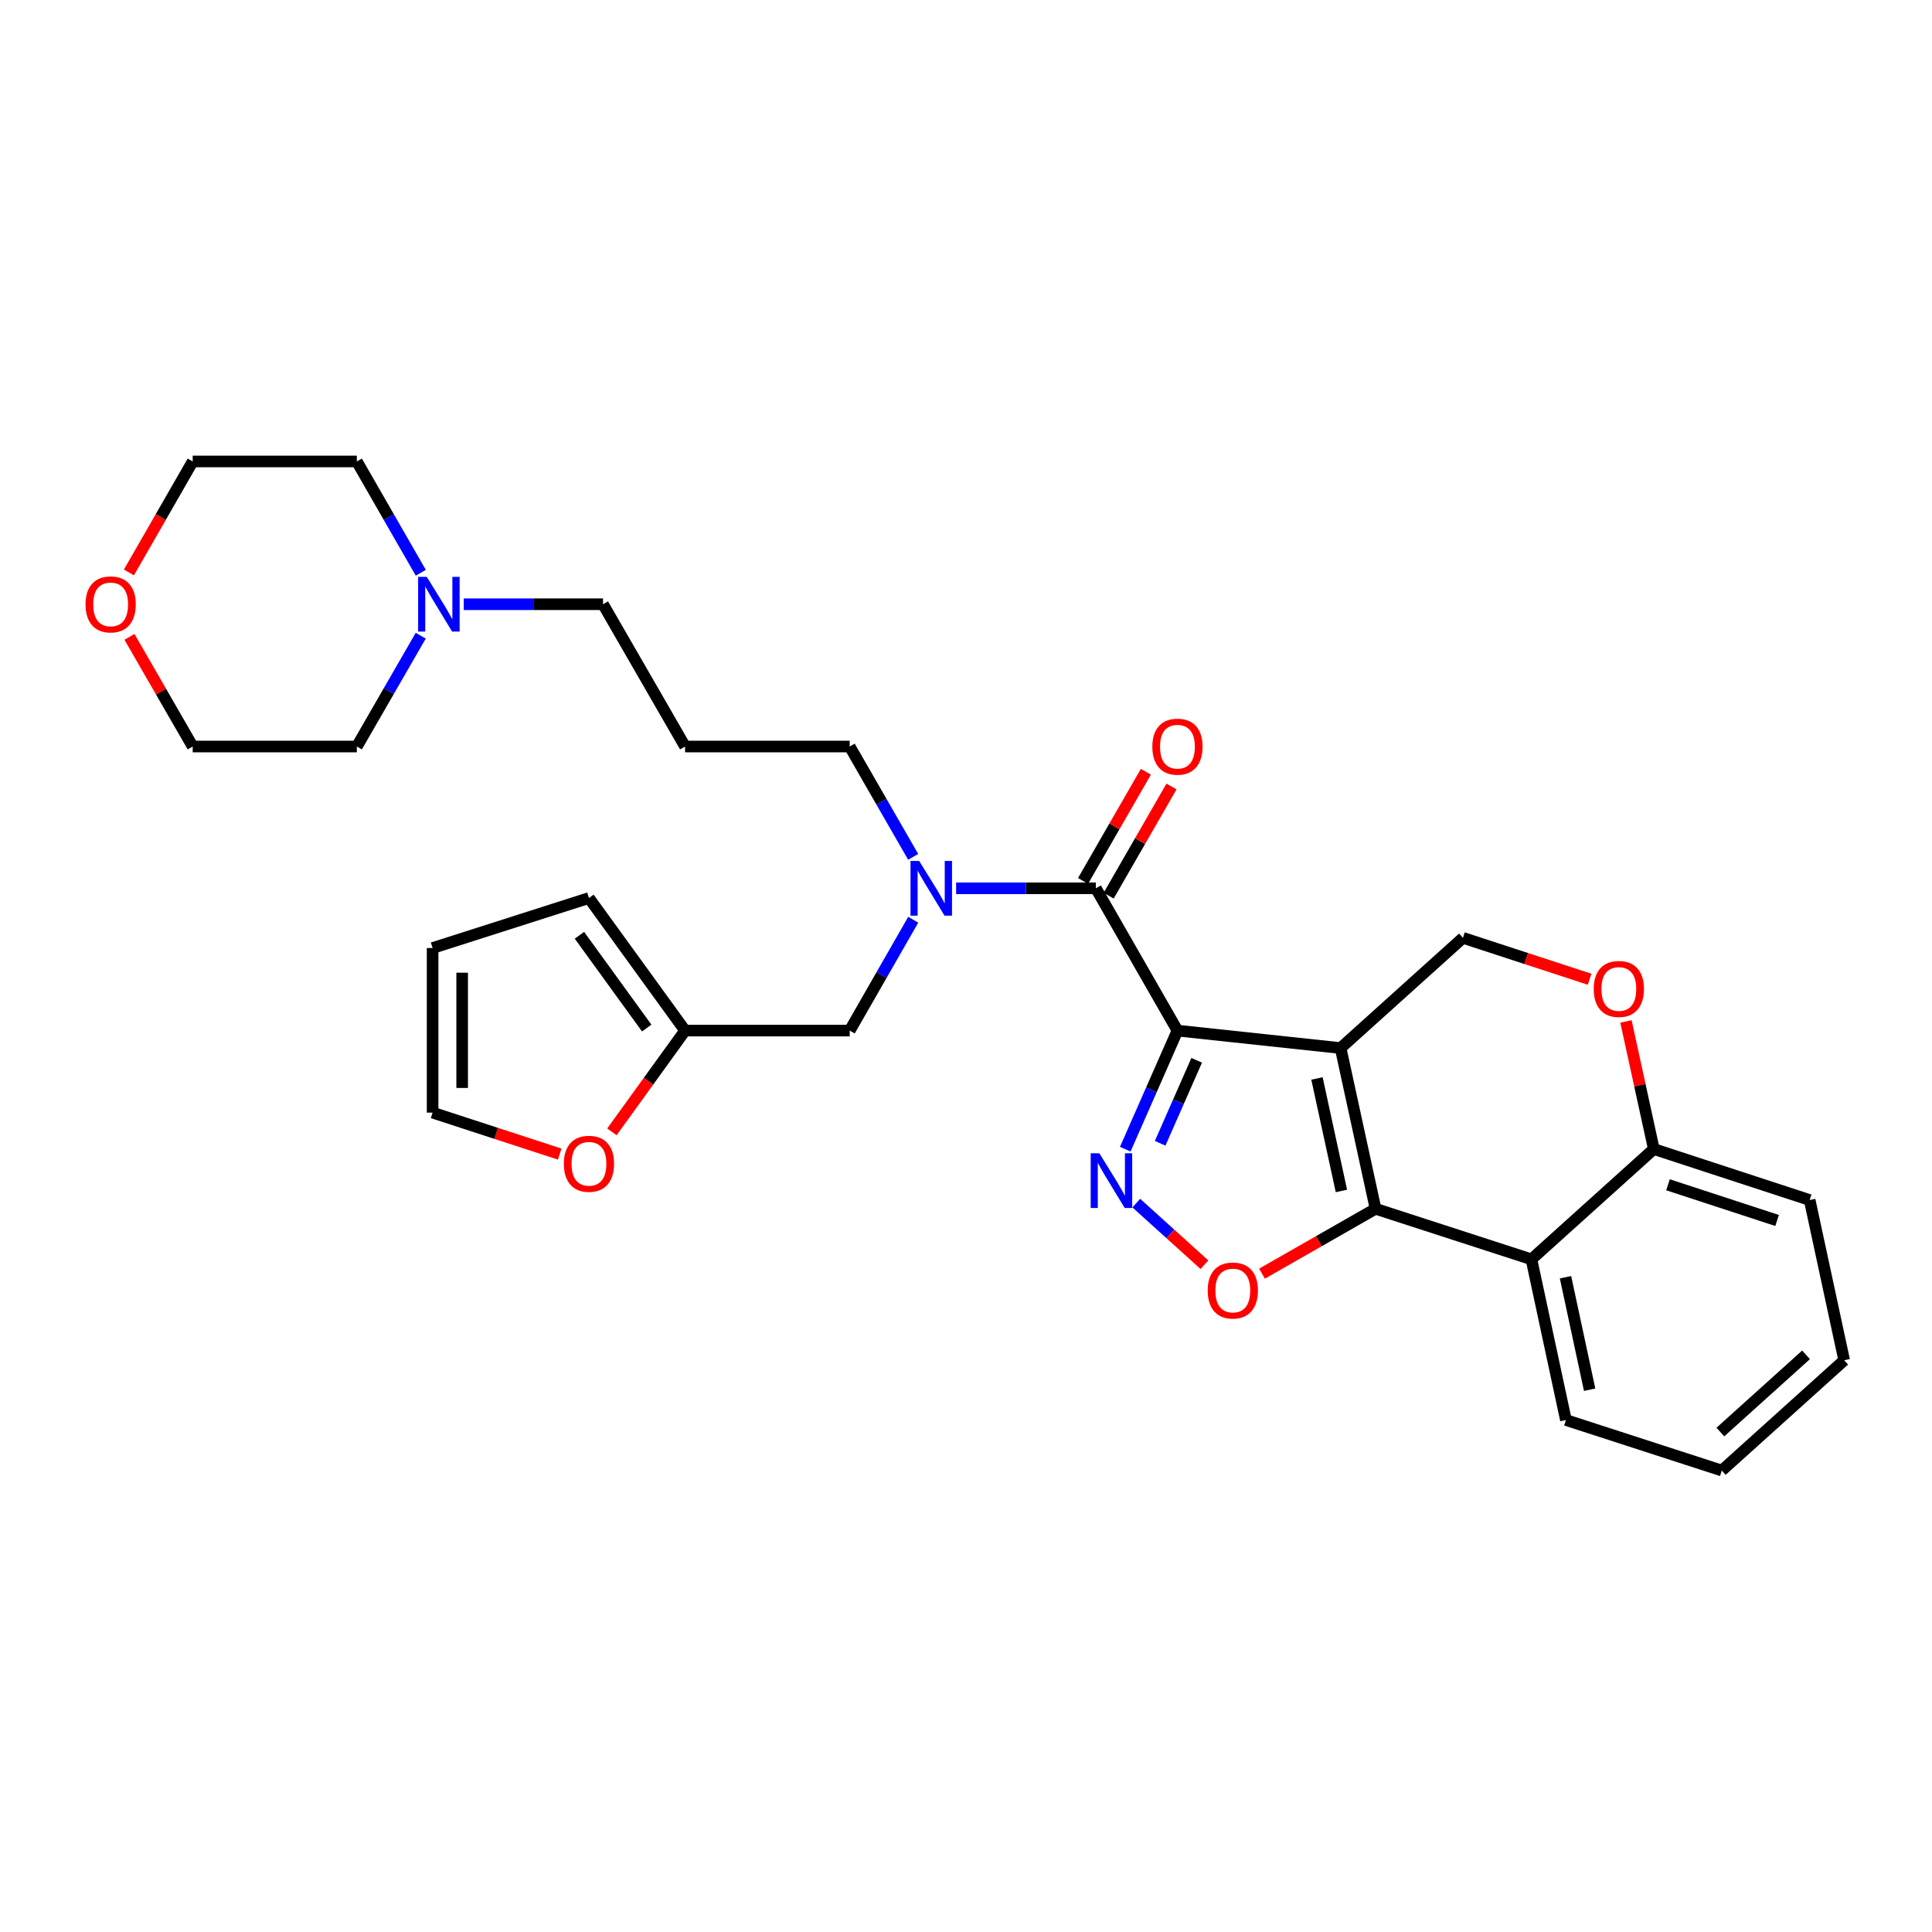 <?xml version='1.0' encoding='iso-8859-1'?>
<svg version='1.1' baseProfile='full'
              xmlns='http://www.w3.org/2000/svg'
                      xmlns:rdkit='http://www.rdkit.org/xml'
                      xmlns:xlink='http://www.w3.org/1999/xlink'
                  xml:space='preserve'
width='1000px' height='1000px' viewBox='0 0 1000 1000'>
<!-- END OF HEADER -->
<rect style='opacity:1.0;fill:#FFFFFF;stroke:none' width='1000' height='1000' x='0' y='0'> </rect>
<path class='bond-0' d='M 609.447,533.436 L 693.896,542.48' style='fill:none;fill-rule:evenodd;stroke:#000000;stroke-width:6px;stroke-linecap:butt;stroke-linejoin:miter;stroke-opacity:1' />
<path class='bond-2' d='M 609.447,533.436 L 595.945,564.125' style='fill:none;fill-rule:evenodd;stroke:#000000;stroke-width:6px;stroke-linecap:butt;stroke-linejoin:miter;stroke-opacity:1' />
<path class='bond-2' d='M 595.945,564.125 L 582.443,594.814' style='fill:none;fill-rule:evenodd;stroke:#0000FF;stroke-width:6px;stroke-linecap:butt;stroke-linejoin:miter;stroke-opacity:1' />
<path class='bond-2' d='M 619.4,548.804 L 609.948,570.286' style='fill:none;fill-rule:evenodd;stroke:#000000;stroke-width:6px;stroke-linecap:butt;stroke-linejoin:miter;stroke-opacity:1' />
<path class='bond-2' d='M 609.948,570.286 L 600.497,591.768' style='fill:none;fill-rule:evenodd;stroke:#0000FF;stroke-width:6px;stroke-linecap:butt;stroke-linejoin:miter;stroke-opacity:1' />
<path class='bond-3' d='M 609.447,533.436 L 567.214,459.781' style='fill:none;fill-rule:evenodd;stroke:#000000;stroke-width:6px;stroke-linecap:butt;stroke-linejoin:miter;stroke-opacity:1' />
<path class='bond-1' d='M 693.896,542.48 L 711.983,625.663' style='fill:none;fill-rule:evenodd;stroke:#000000;stroke-width:6px;stroke-linecap:butt;stroke-linejoin:miter;stroke-opacity:1' />
<path class='bond-1' d='M 681.66,558.208 L 694.32,616.436' style='fill:none;fill-rule:evenodd;stroke:#000000;stroke-width:6px;stroke-linecap:butt;stroke-linejoin:miter;stroke-opacity:1' />
<path class='bond-7' d='M 693.896,542.48 L 757.225,485.424' style='fill:none;fill-rule:evenodd;stroke:#000000;stroke-width:6px;stroke-linecap:butt;stroke-linejoin:miter;stroke-opacity:1' />
<path class='bond-5' d='M 711.983,625.663 L 792.667,651.824' style='fill:none;fill-rule:evenodd;stroke:#000000;stroke-width:6px;stroke-linecap:butt;stroke-linejoin:miter;stroke-opacity:1' />
<path class='bond-30' d='M 711.983,625.663 L 682.604,642.452' style='fill:none;fill-rule:evenodd;stroke:#000000;stroke-width:6px;stroke-linecap:butt;stroke-linejoin:miter;stroke-opacity:1' />
<path class='bond-30' d='M 682.604,642.452 L 653.226,659.242' style='fill:none;fill-rule:evenodd;stroke:#FF0000;stroke-width:6px;stroke-linecap:butt;stroke-linejoin:miter;stroke-opacity:1' />
<path class='bond-4' d='M 588.137,622.719 L 605.776,638.665' style='fill:none;fill-rule:evenodd;stroke:#0000FF;stroke-width:6px;stroke-linecap:butt;stroke-linejoin:miter;stroke-opacity:1' />
<path class='bond-4' d='M 605.776,638.665 L 623.414,654.612' style='fill:none;fill-rule:evenodd;stroke:#FF0000;stroke-width:6px;stroke-linecap:butt;stroke-linejoin:miter;stroke-opacity:1' />
<path class='bond-6' d='M 567.214,459.781 L 531.05,459.781' style='fill:none;fill-rule:evenodd;stroke:#000000;stroke-width:6px;stroke-linecap:butt;stroke-linejoin:miter;stroke-opacity:1' />
<path class='bond-6' d='M 531.05,459.781 L 494.886,459.781' style='fill:none;fill-rule:evenodd;stroke:#0000FF;stroke-width:6px;stroke-linecap:butt;stroke-linejoin:miter;stroke-opacity:1' />
<path class='bond-14' d='M 573.844,463.597 L 590.104,435.343' style='fill:none;fill-rule:evenodd;stroke:#000000;stroke-width:6px;stroke-linecap:butt;stroke-linejoin:miter;stroke-opacity:1' />
<path class='bond-14' d='M 590.104,435.343 L 606.364,407.09' style='fill:none;fill-rule:evenodd;stroke:#FF0000;stroke-width:6px;stroke-linecap:butt;stroke-linejoin:miter;stroke-opacity:1' />
<path class='bond-14' d='M 560.584,455.966 L 576.844,427.712' style='fill:none;fill-rule:evenodd;stroke:#000000;stroke-width:6px;stroke-linecap:butt;stroke-linejoin:miter;stroke-opacity:1' />
<path class='bond-14' d='M 576.844,427.712 L 593.104,399.459' style='fill:none;fill-rule:evenodd;stroke:#FF0000;stroke-width:6px;stroke-linecap:butt;stroke-linejoin:miter;stroke-opacity:1' />
<path class='bond-22' d='M 792.667,651.824 L 810.516,734.998' style='fill:none;fill-rule:evenodd;stroke:#000000;stroke-width:6px;stroke-linecap:butt;stroke-linejoin:miter;stroke-opacity:1' />
<path class='bond-22' d='M 810.303,661.09 L 822.797,719.312' style='fill:none;fill-rule:evenodd;stroke:#000000;stroke-width:6px;stroke-linecap:butt;stroke-linejoin:miter;stroke-opacity:1' />
<path class='bond-31' d='M 792.667,651.824 L 856.013,594.742' style='fill:none;fill-rule:evenodd;stroke:#000000;stroke-width:6px;stroke-linecap:butt;stroke-linejoin:miter;stroke-opacity:1' />
<path class='bond-12' d='M 472.686,476.063 L 456.247,504.75' style='fill:none;fill-rule:evenodd;stroke:#0000FF;stroke-width:6px;stroke-linecap:butt;stroke-linejoin:miter;stroke-opacity:1' />
<path class='bond-12' d='M 456.247,504.75 L 439.809,533.436' style='fill:none;fill-rule:evenodd;stroke:#000000;stroke-width:6px;stroke-linecap:butt;stroke-linejoin:miter;stroke-opacity:1' />
<path class='bond-20' d='M 472.655,443.505 L 456.232,414.951' style='fill:none;fill-rule:evenodd;stroke:#0000FF;stroke-width:6px;stroke-linecap:butt;stroke-linejoin:miter;stroke-opacity:1' />
<path class='bond-20' d='M 456.232,414.951 L 439.809,386.398' style='fill:none;fill-rule:evenodd;stroke:#000000;stroke-width:6px;stroke-linecap:butt;stroke-linejoin:miter;stroke-opacity:1' />
<path class='bond-8' d='M 757.225,485.424 L 790.006,496.142' style='fill:none;fill-rule:evenodd;stroke:#000000;stroke-width:6px;stroke-linecap:butt;stroke-linejoin:miter;stroke-opacity:1' />
<path class='bond-8' d='M 790.006,496.142 L 822.787,506.861' style='fill:none;fill-rule:evenodd;stroke:#FF0000;stroke-width:6px;stroke-linecap:butt;stroke-linejoin:miter;stroke-opacity:1' />
<path class='bond-9' d='M 841.594,528.688 L 848.803,561.715' style='fill:none;fill-rule:evenodd;stroke:#FF0000;stroke-width:6px;stroke-linecap:butt;stroke-linejoin:miter;stroke-opacity:1' />
<path class='bond-9' d='M 848.803,561.715 L 856.013,594.742' style='fill:none;fill-rule:evenodd;stroke:#000000;stroke-width:6px;stroke-linecap:butt;stroke-linejoin:miter;stroke-opacity:1' />
<path class='bond-27' d='M 856.013,594.742 L 936.68,621.141' style='fill:none;fill-rule:evenodd;stroke:#000000;stroke-width:6px;stroke-linecap:butt;stroke-linejoin:miter;stroke-opacity:1' />
<path class='bond-27' d='M 863.354,613.242 L 919.821,631.721' style='fill:none;fill-rule:evenodd;stroke:#000000;stroke-width:6px;stroke-linecap:butt;stroke-linejoin:miter;stroke-opacity:1' />
<path class='bond-10' d='M 354.594,533.436 L 439.809,533.436' style='fill:none;fill-rule:evenodd;stroke:#000000;stroke-width:6px;stroke-linecap:butt;stroke-linejoin:miter;stroke-opacity:1' />
<path class='bond-13' d='M 354.594,533.436 L 335.658,559.641' style='fill:none;fill-rule:evenodd;stroke:#000000;stroke-width:6px;stroke-linecap:butt;stroke-linejoin:miter;stroke-opacity:1' />
<path class='bond-13' d='M 335.658,559.641 L 316.722,585.846' style='fill:none;fill-rule:evenodd;stroke:#FF0000;stroke-width:6px;stroke-linecap:butt;stroke-linejoin:miter;stroke-opacity:1' />
<path class='bond-15' d='M 354.594,533.436 L 304.839,464.821' style='fill:none;fill-rule:evenodd;stroke:#000000;stroke-width:6px;stroke-linecap:butt;stroke-linejoin:miter;stroke-opacity:1' />
<path class='bond-15' d='M 334.746,532.125 L 299.917,484.095' style='fill:none;fill-rule:evenodd;stroke:#000000;stroke-width:6px;stroke-linecap:butt;stroke-linejoin:miter;stroke-opacity:1' />
<path class='bond-11' d='M 240.028,312.751 L 276.076,312.751' style='fill:none;fill-rule:evenodd;stroke:#0000FF;stroke-width:6px;stroke-linecap:butt;stroke-linejoin:miter;stroke-opacity:1' />
<path class='bond-11' d='M 276.076,312.751 L 312.123,312.751' style='fill:none;fill-rule:evenodd;stroke:#000000;stroke-width:6px;stroke-linecap:butt;stroke-linejoin:miter;stroke-opacity:1' />
<path class='bond-23' d='M 217.774,329.036 L 201.238,357.717' style='fill:none;fill-rule:evenodd;stroke:#0000FF;stroke-width:6px;stroke-linecap:butt;stroke-linejoin:miter;stroke-opacity:1' />
<path class='bond-23' d='M 201.238,357.717 L 184.701,386.398' style='fill:none;fill-rule:evenodd;stroke:#000000;stroke-width:6px;stroke-linecap:butt;stroke-linejoin:miter;stroke-opacity:1' />
<path class='bond-24' d='M 217.804,296.46 L 201.252,267.655' style='fill:none;fill-rule:evenodd;stroke:#0000FF;stroke-width:6px;stroke-linecap:butt;stroke-linejoin:miter;stroke-opacity:1' />
<path class='bond-24' d='M 201.252,267.655 L 184.701,238.849' style='fill:none;fill-rule:evenodd;stroke:#000000;stroke-width:6px;stroke-linecap:butt;stroke-linejoin:miter;stroke-opacity:1' />
<path class='bond-16' d='M 289.711,597.356 L 256.814,586.628' style='fill:none;fill-rule:evenodd;stroke:#FF0000;stroke-width:6px;stroke-linecap:butt;stroke-linejoin:miter;stroke-opacity:1' />
<path class='bond-16' d='M 256.814,586.628 L 223.917,575.899' style='fill:none;fill-rule:evenodd;stroke:#000000;stroke-width:6px;stroke-linecap:butt;stroke-linejoin:miter;stroke-opacity:1' />
<path class='bond-17' d='M 304.839,464.821 L 223.917,490.693' style='fill:none;fill-rule:evenodd;stroke:#000000;stroke-width:6px;stroke-linecap:butt;stroke-linejoin:miter;stroke-opacity:1' />
<path class='bond-32' d='M 223.917,575.899 L 223.917,490.693' style='fill:none;fill-rule:evenodd;stroke:#000000;stroke-width:6px;stroke-linecap:butt;stroke-linejoin:miter;stroke-opacity:1' />
<path class='bond-32' d='M 239.216,563.118 L 239.216,503.474' style='fill:none;fill-rule:evenodd;stroke:#000000;stroke-width:6px;stroke-linecap:butt;stroke-linejoin:miter;stroke-opacity:1' />
<path class='bond-18' d='M 66.725,296.3 L 83.234,267.575' style='fill:none;fill-rule:evenodd;stroke:#FF0000;stroke-width:6px;stroke-linecap:butt;stroke-linejoin:miter;stroke-opacity:1' />
<path class='bond-18' d='M 83.234,267.575 L 99.742,238.849' style='fill:none;fill-rule:evenodd;stroke:#000000;stroke-width:6px;stroke-linecap:butt;stroke-linejoin:miter;stroke-opacity:1' />
<path class='bond-34' d='M 67.008,329.637 L 83.375,358.017' style='fill:none;fill-rule:evenodd;stroke:#FF0000;stroke-width:6px;stroke-linecap:butt;stroke-linejoin:miter;stroke-opacity:1' />
<path class='bond-34' d='M 83.375,358.017 L 99.742,386.398' style='fill:none;fill-rule:evenodd;stroke:#000000;stroke-width:6px;stroke-linecap:butt;stroke-linejoin:miter;stroke-opacity:1' />
<path class='bond-19' d='M 354.594,386.398 L 439.809,386.398' style='fill:none;fill-rule:evenodd;stroke:#000000;stroke-width:6px;stroke-linecap:butt;stroke-linejoin:miter;stroke-opacity:1' />
<path class='bond-21' d='M 354.594,386.398 L 312.123,312.751' style='fill:none;fill-rule:evenodd;stroke:#000000;stroke-width:6px;stroke-linecap:butt;stroke-linejoin:miter;stroke-opacity:1' />
<path class='bond-28' d='M 810.516,734.998 L 891.2,761.151' style='fill:none;fill-rule:evenodd;stroke:#000000;stroke-width:6px;stroke-linecap:butt;stroke-linejoin:miter;stroke-opacity:1' />
<path class='bond-26' d='M 184.701,386.398 L 99.742,386.398' style='fill:none;fill-rule:evenodd;stroke:#000000;stroke-width:6px;stroke-linecap:butt;stroke-linejoin:miter;stroke-opacity:1' />
<path class='bond-25' d='M 184.701,238.849 L 99.742,238.849' style='fill:none;fill-rule:evenodd;stroke:#000000;stroke-width:6px;stroke-linecap:butt;stroke-linejoin:miter;stroke-opacity:1' />
<path class='bond-29' d='M 936.68,621.141 L 954.545,704.069' style='fill:none;fill-rule:evenodd;stroke:#000000;stroke-width:6px;stroke-linecap:butt;stroke-linejoin:miter;stroke-opacity:1' />
<path class='bond-33' d='M 891.2,761.151 L 954.545,704.069' style='fill:none;fill-rule:evenodd;stroke:#000000;stroke-width:6px;stroke-linecap:butt;stroke-linejoin:miter;stroke-opacity:1' />
<path class='bond-33' d='M 890.46,741.223 L 934.802,701.266' style='fill:none;fill-rule:evenodd;stroke:#000000;stroke-width:6px;stroke-linecap:butt;stroke-linejoin:miter;stroke-opacity:1' />
<path  class='atom-3' d='M 569.02 596.935
L 578.3 611.935
Q 579.22 613.415, 580.7 616.095
Q 582.18 618.775, 582.26 618.935
L 582.26 596.935
L 586.02 596.935
L 586.02 625.255
L 582.14 625.255
L 572.18 608.855
Q 571.02 606.935, 569.78 604.735
Q 568.58 602.535, 568.22 601.855
L 568.22 625.255
L 564.54 625.255
L 564.54 596.935
L 569.02 596.935
' fill='#0000FF'/>
<path  class='atom-5' d='M 625.098 667.967
Q 625.098 661.167, 628.458 657.367
Q 631.818 653.567, 638.098 653.567
Q 644.378 653.567, 647.738 657.367
Q 651.098 661.167, 651.098 667.967
Q 651.098 674.847, 647.698 678.767
Q 644.298 682.647, 638.098 682.647
Q 631.858 682.647, 628.458 678.767
Q 625.098 674.887, 625.098 667.967
M 638.098 679.447
Q 642.418 679.447, 644.738 676.567
Q 647.098 673.647, 647.098 667.967
Q 647.098 662.407, 644.738 659.607
Q 642.418 656.767, 638.098 656.767
Q 633.778 656.767, 631.418 659.567
Q 629.098 662.367, 629.098 667.967
Q 629.098 673.687, 631.418 676.567
Q 633.778 679.447, 638.098 679.447
' fill='#FF0000'/>
<path  class='atom-7' d='M 475.756 445.621
L 485.036 460.621
Q 485.956 462.101, 487.436 464.781
Q 488.916 467.461, 488.996 467.621
L 488.996 445.621
L 492.756 445.621
L 492.756 473.941
L 488.876 473.941
L 478.916 457.541
Q 477.756 455.621, 476.516 453.421
Q 475.316 451.221, 474.956 450.541
L 474.956 473.941
L 471.276 473.941
L 471.276 445.621
L 475.756 445.621
' fill='#0000FF'/>
<path  class='atom-9' d='M 824.909 511.886
Q 824.909 505.086, 828.269 501.286
Q 831.629 497.486, 837.909 497.486
Q 844.189 497.486, 847.549 501.286
Q 850.909 505.086, 850.909 511.886
Q 850.909 518.766, 847.509 522.686
Q 844.109 526.566, 837.909 526.566
Q 831.669 526.566, 828.269 522.686
Q 824.909 518.806, 824.909 511.886
M 837.909 523.366
Q 842.229 523.366, 844.549 520.486
Q 846.909 517.566, 846.909 511.886
Q 846.909 506.326, 844.549 503.526
Q 842.229 500.686, 837.909 500.686
Q 833.589 500.686, 831.229 503.486
Q 828.909 506.286, 828.909 511.886
Q 828.909 517.606, 831.229 520.486
Q 833.589 523.366, 837.909 523.366
' fill='#FF0000'/>
<path  class='atom-12' d='M 220.904 298.591
L 230.184 313.591
Q 231.104 315.071, 232.584 317.751
Q 234.064 320.431, 234.144 320.591
L 234.144 298.591
L 237.904 298.591
L 237.904 326.911
L 234.024 326.911
L 224.064 310.511
Q 222.904 308.591, 221.664 306.391
Q 220.464 304.191, 220.104 303.511
L 220.104 326.911
L 216.424 326.911
L 216.424 298.591
L 220.904 298.591
' fill='#0000FF'/>
<path  class='atom-14' d='M 291.839 602.369
Q 291.839 595.569, 295.199 591.769
Q 298.559 587.969, 304.839 587.969
Q 311.119 587.969, 314.479 591.769
Q 317.839 595.569, 317.839 602.369
Q 317.839 609.249, 314.439 613.169
Q 311.039 617.049, 304.839 617.049
Q 298.599 617.049, 295.199 613.169
Q 291.839 609.289, 291.839 602.369
M 304.839 613.849
Q 309.159 613.849, 311.479 610.969
Q 313.839 608.049, 313.839 602.369
Q 313.839 596.809, 311.479 594.009
Q 309.159 591.169, 304.839 591.169
Q 300.519 591.169, 298.159 593.969
Q 295.839 596.769, 295.839 602.369
Q 295.839 608.089, 298.159 610.969
Q 300.519 613.849, 304.839 613.849
' fill='#FF0000'/>
<path  class='atom-15' d='M 596.447 386.478
Q 596.447 379.678, 599.807 375.878
Q 603.167 372.078, 609.447 372.078
Q 615.727 372.078, 619.087 375.878
Q 622.447 379.678, 622.447 386.478
Q 622.447 393.358, 619.047 397.278
Q 615.647 401.158, 609.447 401.158
Q 603.207 401.158, 599.807 397.278
Q 596.447 393.398, 596.447 386.478
M 609.447 397.958
Q 613.767 397.958, 616.087 395.078
Q 618.447 392.158, 618.447 386.478
Q 618.447 380.918, 616.087 378.118
Q 613.767 375.278, 609.447 375.278
Q 605.127 375.278, 602.767 378.078
Q 600.447 380.878, 600.447 386.478
Q 600.447 392.198, 602.767 395.078
Q 605.127 397.958, 609.447 397.958
' fill='#FF0000'/>
<path  class='atom-19' d='M 44.271 312.831
Q 44.271 306.031, 47.631 302.231
Q 50.991 298.431, 57.271 298.431
Q 63.551 298.431, 66.911 302.231
Q 70.271 306.031, 70.271 312.831
Q 70.271 319.711, 66.871 323.631
Q 63.471 327.511, 57.271 327.511
Q 51.031 327.511, 47.631 323.631
Q 44.271 319.751, 44.271 312.831
M 57.271 324.311
Q 61.591 324.311, 63.911 321.431
Q 66.271 318.511, 66.271 312.831
Q 66.271 307.271, 63.911 304.471
Q 61.591 301.631, 57.271 301.631
Q 52.951 301.631, 50.591 304.431
Q 48.271 307.231, 48.271 312.831
Q 48.271 318.551, 50.591 321.431
Q 52.951 324.311, 57.271 324.311
' fill='#FF0000'/>
</svg>
